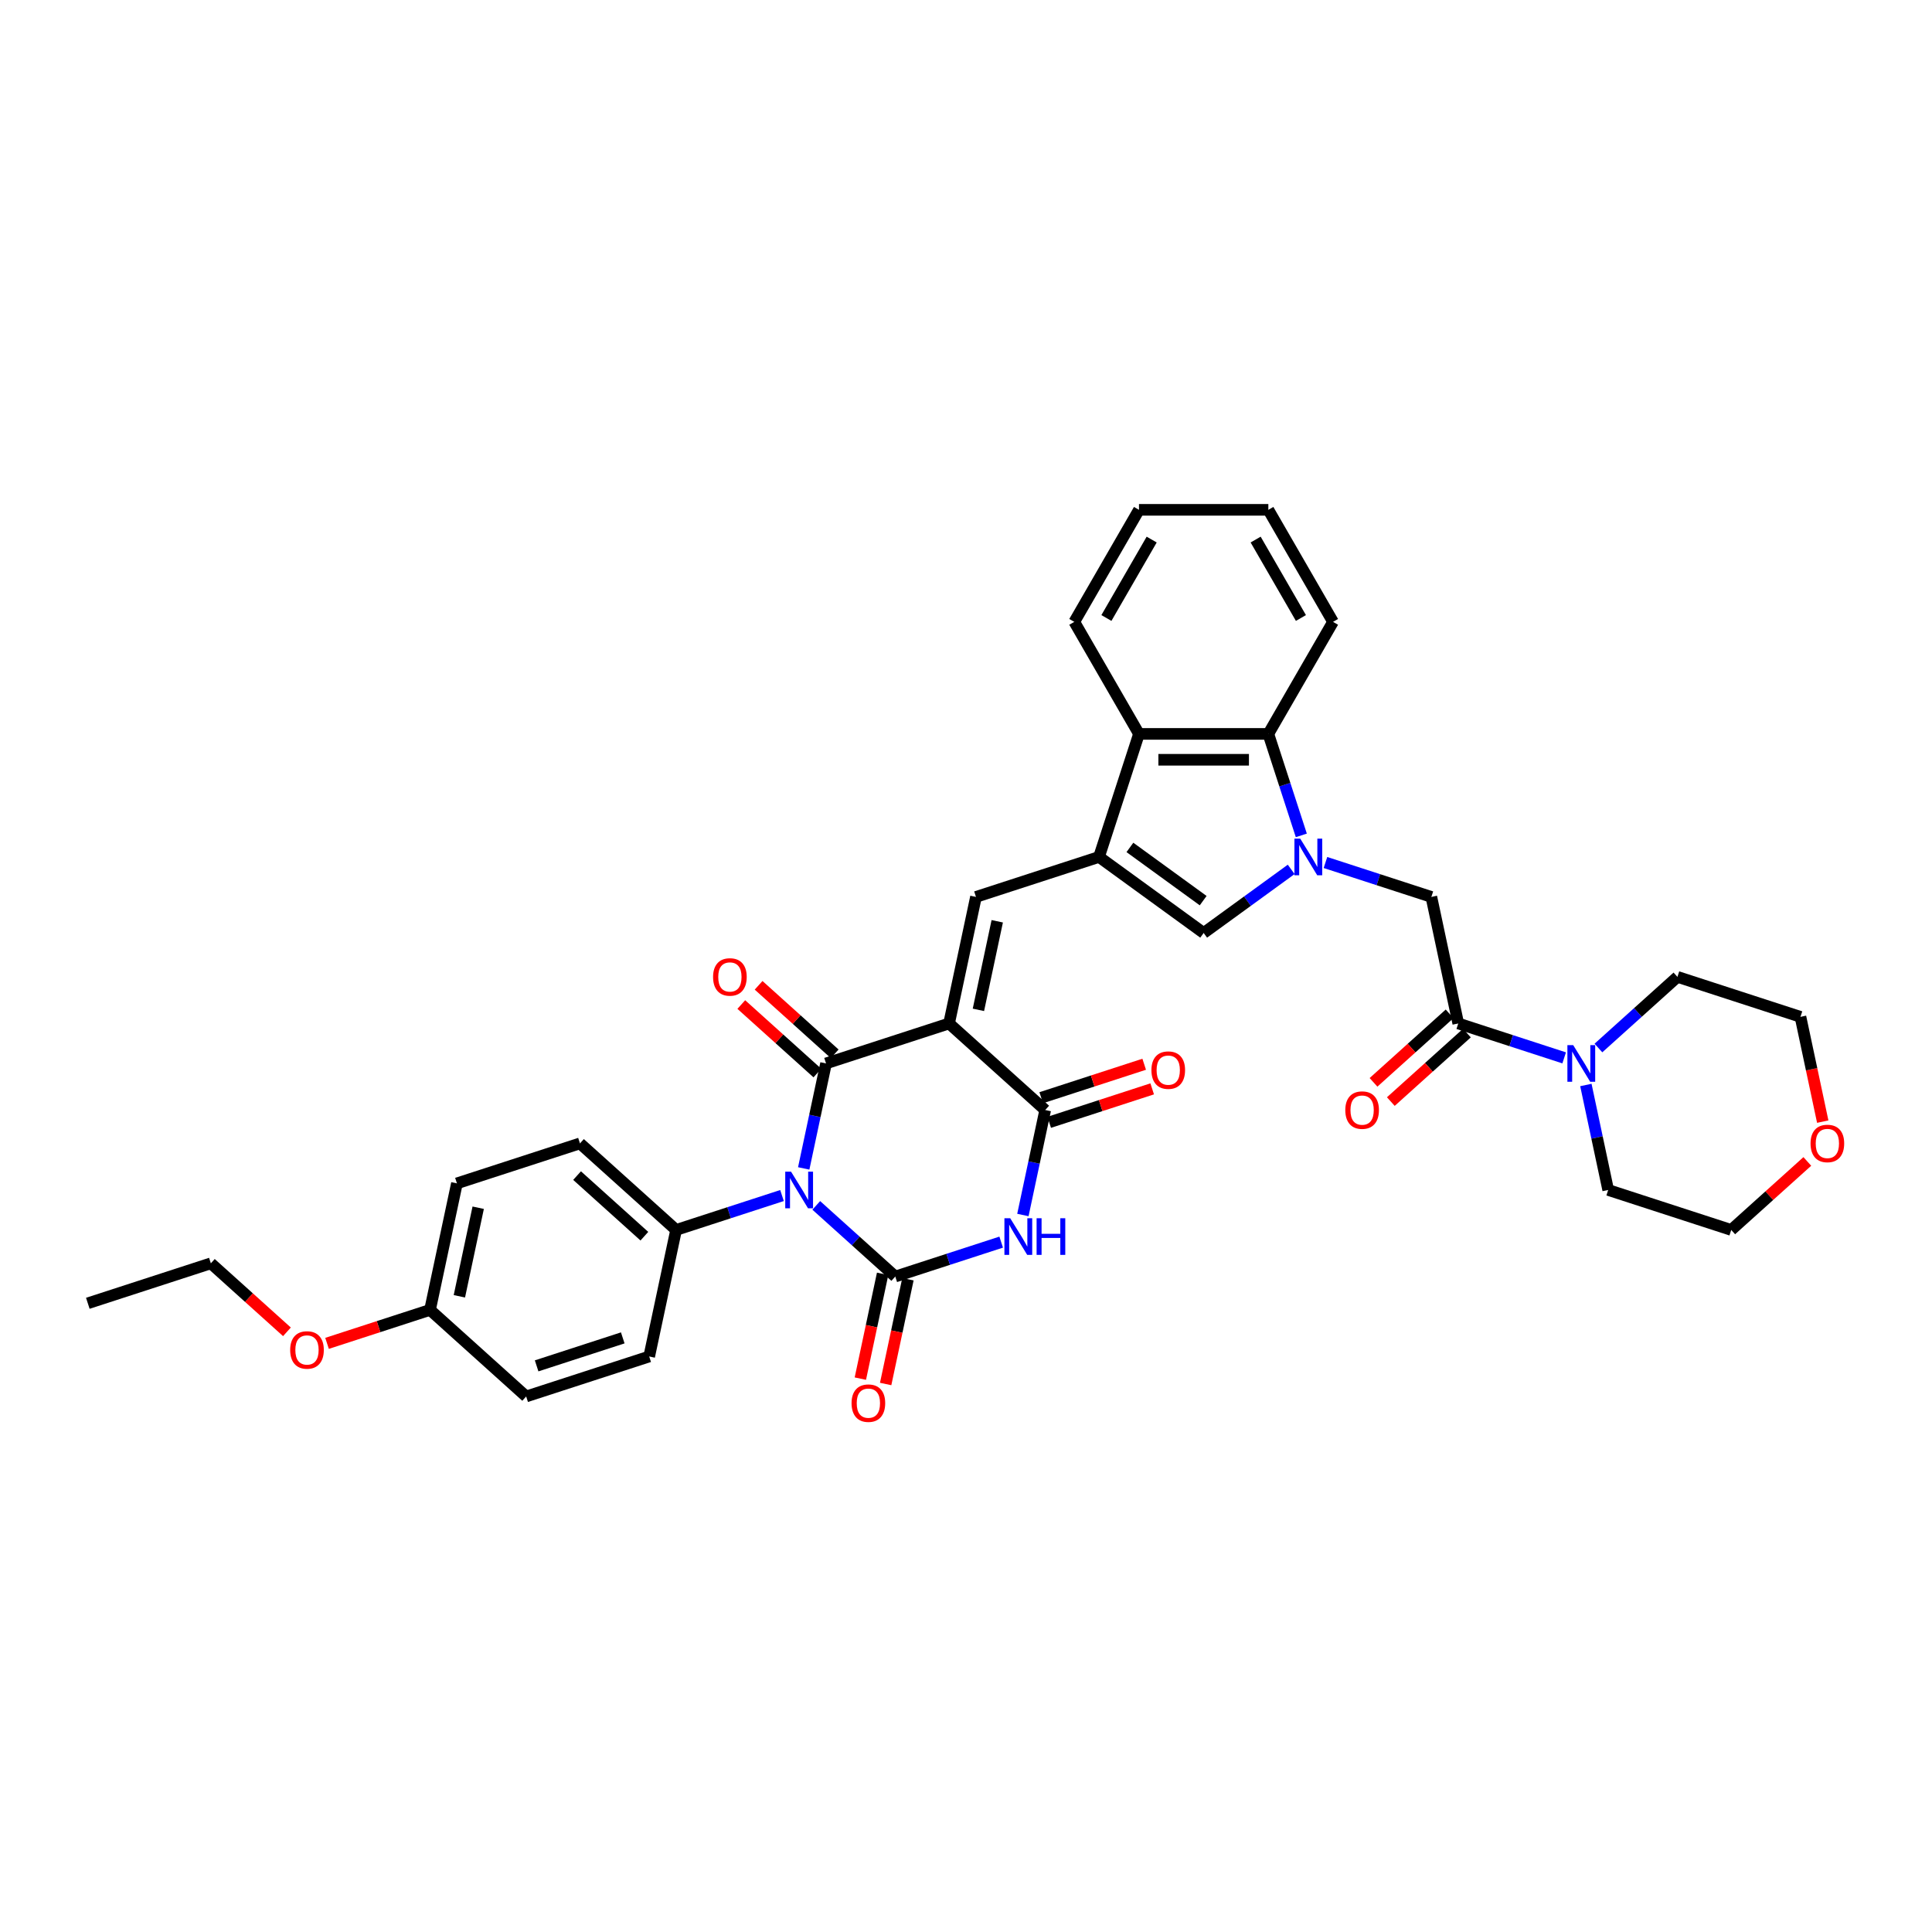 <?xml version='1.0' encoding='iso-8859-1'?>
<svg version='1.1' baseProfile='full'
              xmlns='http://www.w3.org/2000/svg'
                      xmlns:rdkit='http://www.rdkit.org/xml'
                      xmlns:xlink='http://www.w3.org/1999/xlink'
                  xml:space='preserve'
width='1000px' height='1000px' viewBox='0 0 1000 1000'>
<!-- END OF HEADER -->
<rect style='opacity:1.0;fill:#FFFFFF;stroke:none' width='1000' height='1000' x='0' y='0'> </rect>
<path class='bond-1' d='M 416.003,604.772 L 421.778,577.601' style='fill:none;fill-rule:evenodd;stroke:#0000FF;stroke-width:6px;stroke-linecap:butt;stroke-linejoin:miter;stroke-opacity:1' />
<path class='bond-1' d='M 421.778,577.601 L 427.554,550.43' style='fill:none;fill-rule:evenodd;stroke:#000000;stroke-width:6px;stroke-linecap:butt;stroke-linejoin:miter;stroke-opacity:1' />
<path class='bond-2' d='M 422.497,623.91 L 442.945,642.321' style='fill:none;fill-rule:evenodd;stroke:#0000FF;stroke-width:6px;stroke-linecap:butt;stroke-linejoin:miter;stroke-opacity:1' />
<path class='bond-2' d='M 442.945,642.321 L 463.393,660.733' style='fill:none;fill-rule:evenodd;stroke:#000000;stroke-width:6px;stroke-linecap:butt;stroke-linejoin:miter;stroke-opacity:1' />
<path class='bond-14' d='M 404.766,618.808 L 377.357,627.713' style='fill:none;fill-rule:evenodd;stroke:#0000FF;stroke-width:6px;stroke-linecap:butt;stroke-linejoin:miter;stroke-opacity:1' />
<path class='bond-14' d='M 377.357,627.713 L 349.949,636.619' style='fill:none;fill-rule:evenodd;stroke:#000000;stroke-width:6px;stroke-linecap:butt;stroke-linejoin:miter;stroke-opacity:1' />
<path class='bond-0' d='M 491.237,529.738 L 427.554,550.43' style='fill:none;fill-rule:evenodd;stroke:#000000;stroke-width:6px;stroke-linecap:butt;stroke-linejoin:miter;stroke-opacity:1' />
<path class='bond-7' d='M 491.237,529.738 L 505.159,464.241' style='fill:none;fill-rule:evenodd;stroke:#000000;stroke-width:6px;stroke-linecap:butt;stroke-linejoin:miter;stroke-opacity:1' />
<path class='bond-7' d='M 506.424,522.698 L 516.17,476.85' style='fill:none;fill-rule:evenodd;stroke:#000000;stroke-width:6px;stroke-linecap:butt;stroke-linejoin:miter;stroke-opacity:1' />
<path class='bond-37' d='M 491.237,529.738 L 540.998,574.543' style='fill:none;fill-rule:evenodd;stroke:#000000;stroke-width:6px;stroke-linecap:butt;stroke-linejoin:miter;stroke-opacity:1' />
<path class='bond-16' d='M 432.034,545.454 L 412.343,527.724' style='fill:none;fill-rule:evenodd;stroke:#000000;stroke-width:6px;stroke-linecap:butt;stroke-linejoin:miter;stroke-opacity:1' />
<path class='bond-16' d='M 412.343,527.724 L 392.652,509.994' style='fill:none;fill-rule:evenodd;stroke:#FF0000;stroke-width:6px;stroke-linecap:butt;stroke-linejoin:miter;stroke-opacity:1' />
<path class='bond-16' d='M 423.073,555.406 L 403.382,537.676' style='fill:none;fill-rule:evenodd;stroke:#000000;stroke-width:6px;stroke-linecap:butt;stroke-linejoin:miter;stroke-opacity:1' />
<path class='bond-16' d='M 403.382,537.676 L 383.691,519.946' style='fill:none;fill-rule:evenodd;stroke:#FF0000;stroke-width:6px;stroke-linecap:butt;stroke-linejoin:miter;stroke-opacity:1' />
<path class='bond-3' d='M 463.393,660.733 L 490.802,651.827' style='fill:none;fill-rule:evenodd;stroke:#000000;stroke-width:6px;stroke-linecap:butt;stroke-linejoin:miter;stroke-opacity:1' />
<path class='bond-3' d='M 490.802,651.827 L 518.211,642.921' style='fill:none;fill-rule:evenodd;stroke:#0000FF;stroke-width:6px;stroke-linecap:butt;stroke-linejoin:miter;stroke-opacity:1' />
<path class='bond-15' d='M 456.843,659.34 L 451.079,686.458' style='fill:none;fill-rule:evenodd;stroke:#000000;stroke-width:6px;stroke-linecap:butt;stroke-linejoin:miter;stroke-opacity:1' />
<path class='bond-15' d='M 451.079,686.458 L 445.315,713.575' style='fill:none;fill-rule:evenodd;stroke:#FF0000;stroke-width:6px;stroke-linecap:butt;stroke-linejoin:miter;stroke-opacity:1' />
<path class='bond-15' d='M 469.943,662.125 L 464.179,689.242' style='fill:none;fill-rule:evenodd;stroke:#000000;stroke-width:6px;stroke-linecap:butt;stroke-linejoin:miter;stroke-opacity:1' />
<path class='bond-15' d='M 464.179,689.242 L 458.415,716.359' style='fill:none;fill-rule:evenodd;stroke:#FF0000;stroke-width:6px;stroke-linecap:butt;stroke-linejoin:miter;stroke-opacity:1' />
<path class='bond-5' d='M 529.447,628.885 L 535.223,601.714' style='fill:none;fill-rule:evenodd;stroke:#0000FF;stroke-width:6px;stroke-linecap:butt;stroke-linejoin:miter;stroke-opacity:1' />
<path class='bond-5' d='M 535.223,601.714 L 540.998,574.543' style='fill:none;fill-rule:evenodd;stroke:#000000;stroke-width:6px;stroke-linecap:butt;stroke-linejoin:miter;stroke-opacity:1' />
<path class='bond-4' d='M 668.32,449.99 L 645.667,466.449' style='fill:none;fill-rule:evenodd;stroke:#0000FF;stroke-width:6px;stroke-linecap:butt;stroke-linejoin:miter;stroke-opacity:1' />
<path class='bond-4' d='M 645.667,466.449 L 623.014,482.907' style='fill:none;fill-rule:evenodd;stroke:#000000;stroke-width:6px;stroke-linecap:butt;stroke-linejoin:miter;stroke-opacity:1' />
<path class='bond-12' d='M 686.052,446.43 L 713.46,455.335' style='fill:none;fill-rule:evenodd;stroke:#0000FF;stroke-width:6px;stroke-linecap:butt;stroke-linejoin:miter;stroke-opacity:1' />
<path class='bond-12' d='M 713.46,455.335 L 740.869,464.241' style='fill:none;fill-rule:evenodd;stroke:#000000;stroke-width:6px;stroke-linecap:butt;stroke-linejoin:miter;stroke-opacity:1' />
<path class='bond-38' d='M 673.561,432.393 L 665.028,406.13' style='fill:none;fill-rule:evenodd;stroke:#0000FF;stroke-width:6px;stroke-linecap:butt;stroke-linejoin:miter;stroke-opacity:1' />
<path class='bond-38' d='M 665.028,406.13 L 656.494,379.866' style='fill:none;fill-rule:evenodd;stroke:#000000;stroke-width:6px;stroke-linecap:butt;stroke-linejoin:miter;stroke-opacity:1' />
<path class='bond-17' d='M 543.067,580.912 L 569.719,572.252' style='fill:none;fill-rule:evenodd;stroke:#000000;stroke-width:6px;stroke-linecap:butt;stroke-linejoin:miter;stroke-opacity:1' />
<path class='bond-17' d='M 569.719,572.252 L 596.372,563.592' style='fill:none;fill-rule:evenodd;stroke:#FF0000;stroke-width:6px;stroke-linecap:butt;stroke-linejoin:miter;stroke-opacity:1' />
<path class='bond-17' d='M 538.929,568.175 L 565.581,559.515' style='fill:none;fill-rule:evenodd;stroke:#000000;stroke-width:6px;stroke-linecap:butt;stroke-linejoin:miter;stroke-opacity:1' />
<path class='bond-17' d='M 565.581,559.515 L 592.233,550.855' style='fill:none;fill-rule:evenodd;stroke:#FF0000;stroke-width:6px;stroke-linecap:butt;stroke-linejoin:miter;stroke-opacity:1' />
<path class='bond-6' d='M 568.842,443.549 L 505.159,464.241' style='fill:none;fill-rule:evenodd;stroke:#000000;stroke-width:6px;stroke-linecap:butt;stroke-linejoin:miter;stroke-opacity:1' />
<path class='bond-8' d='M 568.842,443.549 L 623.014,482.907' style='fill:none;fill-rule:evenodd;stroke:#000000;stroke-width:6px;stroke-linecap:butt;stroke-linejoin:miter;stroke-opacity:1' />
<path class='bond-8' d='M 584.839,438.618 L 622.76,466.169' style='fill:none;fill-rule:evenodd;stroke:#000000;stroke-width:6px;stroke-linecap:butt;stroke-linejoin:miter;stroke-opacity:1' />
<path class='bond-11' d='M 568.842,443.549 L 589.534,379.866' style='fill:none;fill-rule:evenodd;stroke:#000000;stroke-width:6px;stroke-linecap:butt;stroke-linejoin:miter;stroke-opacity:1' />
<path class='bond-9' d='M 656.494,379.866 L 589.534,379.866' style='fill:none;fill-rule:evenodd;stroke:#000000;stroke-width:6px;stroke-linecap:butt;stroke-linejoin:miter;stroke-opacity:1' />
<path class='bond-9' d='M 646.45,393.258 L 599.578,393.258' style='fill:none;fill-rule:evenodd;stroke:#000000;stroke-width:6px;stroke-linecap:butt;stroke-linejoin:miter;stroke-opacity:1' />
<path class='bond-27' d='M 656.494,379.866 L 689.974,321.876' style='fill:none;fill-rule:evenodd;stroke:#000000;stroke-width:6px;stroke-linecap:butt;stroke-linejoin:miter;stroke-opacity:1' />
<path class='bond-10' d='M 754.791,529.738 L 740.869,464.241' style='fill:none;fill-rule:evenodd;stroke:#000000;stroke-width:6px;stroke-linecap:butt;stroke-linejoin:miter;stroke-opacity:1' />
<path class='bond-13' d='M 754.791,529.738 L 782.2,538.644' style='fill:none;fill-rule:evenodd;stroke:#000000;stroke-width:6px;stroke-linecap:butt;stroke-linejoin:miter;stroke-opacity:1' />
<path class='bond-13' d='M 782.2,538.644 L 809.609,547.549' style='fill:none;fill-rule:evenodd;stroke:#0000FF;stroke-width:6px;stroke-linecap:butt;stroke-linejoin:miter;stroke-opacity:1' />
<path class='bond-18' d='M 750.311,524.762 L 730.619,542.492' style='fill:none;fill-rule:evenodd;stroke:#000000;stroke-width:6px;stroke-linecap:butt;stroke-linejoin:miter;stroke-opacity:1' />
<path class='bond-18' d='M 730.619,542.492 L 710.928,560.222' style='fill:none;fill-rule:evenodd;stroke:#FF0000;stroke-width:6px;stroke-linecap:butt;stroke-linejoin:miter;stroke-opacity:1' />
<path class='bond-18' d='M 759.272,534.714 L 739.58,552.444' style='fill:none;fill-rule:evenodd;stroke:#000000;stroke-width:6px;stroke-linecap:butt;stroke-linejoin:miter;stroke-opacity:1' />
<path class='bond-18' d='M 739.58,552.444 L 719.889,570.174' style='fill:none;fill-rule:evenodd;stroke:#FF0000;stroke-width:6px;stroke-linecap:butt;stroke-linejoin:miter;stroke-opacity:1' />
<path class='bond-28' d='M 589.534,379.866 L 556.053,321.876' style='fill:none;fill-rule:evenodd;stroke:#000000;stroke-width:6px;stroke-linecap:butt;stroke-linejoin:miter;stroke-opacity:1' />
<path class='bond-25' d='M 827.34,542.447 L 847.788,524.036' style='fill:none;fill-rule:evenodd;stroke:#0000FF;stroke-width:6px;stroke-linecap:butt;stroke-linejoin:miter;stroke-opacity:1' />
<path class='bond-25' d='M 847.788,524.036 L 868.236,505.625' style='fill:none;fill-rule:evenodd;stroke:#000000;stroke-width:6px;stroke-linecap:butt;stroke-linejoin:miter;stroke-opacity:1' />
<path class='bond-26' d='M 820.845,561.586 L 826.621,588.756' style='fill:none;fill-rule:evenodd;stroke:#0000FF;stroke-width:6px;stroke-linecap:butt;stroke-linejoin:miter;stroke-opacity:1' />
<path class='bond-26' d='M 826.621,588.756 L 832.396,615.927' style='fill:none;fill-rule:evenodd;stroke:#000000;stroke-width:6px;stroke-linecap:butt;stroke-linejoin:miter;stroke-opacity:1' />
<path class='bond-20' d='M 349.949,636.619 L 300.187,591.814' style='fill:none;fill-rule:evenodd;stroke:#000000;stroke-width:6px;stroke-linecap:butt;stroke-linejoin:miter;stroke-opacity:1' />
<path class='bond-20' d='M 333.523,639.851 L 298.69,608.487' style='fill:none;fill-rule:evenodd;stroke:#000000;stroke-width:6px;stroke-linecap:butt;stroke-linejoin:miter;stroke-opacity:1' />
<path class='bond-21' d='M 349.949,636.619 L 336.027,702.116' style='fill:none;fill-rule:evenodd;stroke:#000000;stroke-width:6px;stroke-linecap:butt;stroke-linejoin:miter;stroke-opacity:1' />
<path class='bond-19' d='M 935.462,601.159 L 915.771,618.889' style='fill:none;fill-rule:evenodd;stroke:#FF0000;stroke-width:6px;stroke-linecap:butt;stroke-linejoin:miter;stroke-opacity:1' />
<path class='bond-19' d='M 915.771,618.889 L 896.079,636.619' style='fill:none;fill-rule:evenodd;stroke:#000000;stroke-width:6px;stroke-linecap:butt;stroke-linejoin:miter;stroke-opacity:1' />
<path class='bond-40' d='M 943.447,580.551 L 937.683,553.434' style='fill:none;fill-rule:evenodd;stroke:#FF0000;stroke-width:6px;stroke-linecap:butt;stroke-linejoin:miter;stroke-opacity:1' />
<path class='bond-40' d='M 937.683,553.434 L 931.919,526.317' style='fill:none;fill-rule:evenodd;stroke:#000000;stroke-width:6px;stroke-linecap:butt;stroke-linejoin:miter;stroke-opacity:1' />
<path class='bond-23' d='M 300.187,591.814 L 236.504,612.506' style='fill:none;fill-rule:evenodd;stroke:#000000;stroke-width:6px;stroke-linecap:butt;stroke-linejoin:miter;stroke-opacity:1' />
<path class='bond-24' d='M 336.027,702.116 L 272.344,722.808' style='fill:none;fill-rule:evenodd;stroke:#000000;stroke-width:6px;stroke-linecap:butt;stroke-linejoin:miter;stroke-opacity:1' />
<path class='bond-24' d='M 322.336,692.484 L 277.758,706.968' style='fill:none;fill-rule:evenodd;stroke:#000000;stroke-width:6px;stroke-linecap:butt;stroke-linejoin:miter;stroke-opacity:1' />
<path class='bond-22' d='M 222.582,678.003 L 272.344,722.808' style='fill:none;fill-rule:evenodd;stroke:#000000;stroke-width:6px;stroke-linecap:butt;stroke-linejoin:miter;stroke-opacity:1' />
<path class='bond-29' d='M 222.582,678.003 L 195.93,686.663' style='fill:none;fill-rule:evenodd;stroke:#000000;stroke-width:6px;stroke-linecap:butt;stroke-linejoin:miter;stroke-opacity:1' />
<path class='bond-29' d='M 195.93,686.663 L 169.278,695.323' style='fill:none;fill-rule:evenodd;stroke:#FF0000;stroke-width:6px;stroke-linecap:butt;stroke-linejoin:miter;stroke-opacity:1' />
<path class='bond-36' d='M 222.582,678.003 L 236.504,612.506' style='fill:none;fill-rule:evenodd;stroke:#000000;stroke-width:6px;stroke-linecap:butt;stroke-linejoin:miter;stroke-opacity:1' />
<path class='bond-36' d='M 237.77,670.963 L 247.515,625.115' style='fill:none;fill-rule:evenodd;stroke:#000000;stroke-width:6px;stroke-linecap:butt;stroke-linejoin:miter;stroke-opacity:1' />
<path class='bond-31' d='M 868.236,505.625 L 931.919,526.317' style='fill:none;fill-rule:evenodd;stroke:#000000;stroke-width:6px;stroke-linecap:butt;stroke-linejoin:miter;stroke-opacity:1' />
<path class='bond-30' d='M 832.396,615.927 L 896.079,636.619' style='fill:none;fill-rule:evenodd;stroke:#000000;stroke-width:6px;stroke-linecap:butt;stroke-linejoin:miter;stroke-opacity:1' />
<path class='bond-39' d='M 689.974,321.876 L 656.494,263.887' style='fill:none;fill-rule:evenodd;stroke:#000000;stroke-width:6px;stroke-linecap:butt;stroke-linejoin:miter;stroke-opacity:1' />
<path class='bond-39' d='M 673.354,319.874 L 649.918,279.281' style='fill:none;fill-rule:evenodd;stroke:#000000;stroke-width:6px;stroke-linecap:butt;stroke-linejoin:miter;stroke-opacity:1' />
<path class='bond-34' d='M 556.053,321.876 L 589.534,263.887' style='fill:none;fill-rule:evenodd;stroke:#000000;stroke-width:6px;stroke-linecap:butt;stroke-linejoin:miter;stroke-opacity:1' />
<path class='bond-34' d='M 572.673,319.874 L 596.11,279.281' style='fill:none;fill-rule:evenodd;stroke:#000000;stroke-width:6px;stroke-linecap:butt;stroke-linejoin:miter;stroke-opacity:1' />
<path class='bond-32' d='M 148.52,689.35 L 128.829,671.62' style='fill:none;fill-rule:evenodd;stroke:#FF0000;stroke-width:6px;stroke-linecap:butt;stroke-linejoin:miter;stroke-opacity:1' />
<path class='bond-32' d='M 128.829,671.62 L 109.138,653.89' style='fill:none;fill-rule:evenodd;stroke:#000000;stroke-width:6px;stroke-linecap:butt;stroke-linejoin:miter;stroke-opacity:1' />
<path class='bond-35' d='M 109.138,653.89 L 45.455,674.582' style='fill:none;fill-rule:evenodd;stroke:#000000;stroke-width:6px;stroke-linecap:butt;stroke-linejoin:miter;stroke-opacity:1' />
<path class='bond-33' d='M 656.494,263.887 L 589.534,263.887' style='fill:none;fill-rule:evenodd;stroke:#000000;stroke-width:6px;stroke-linecap:butt;stroke-linejoin:miter;stroke-opacity:1' />
<path  class='atom-0' d='M 409.44 606.446
L 415.654 616.49
Q 416.27 617.481, 417.261 619.275
Q 418.252 621.07, 418.306 621.177
L 418.306 606.446
L 420.823 606.446
L 420.823 625.409
L 418.225 625.409
L 411.556 614.427
Q 410.779 613.142, 409.949 611.669
Q 409.145 610.195, 408.904 609.74
L 408.904 625.409
L 406.44 625.409
L 406.44 606.446
L 409.44 606.446
' fill='#0000FF'/>
<path  class='atom-4' d='M 522.884 630.559
L 529.098 640.603
Q 529.714 641.594, 530.705 643.389
Q 531.696 645.183, 531.75 645.29
L 531.75 630.559
L 534.268 630.559
L 534.268 649.522
L 531.67 649.522
L 525 638.541
Q 524.224 637.255, 523.393 635.782
Q 522.59 634.309, 522.349 633.853
L 522.349 649.522
L 519.885 649.522
L 519.885 630.559
L 522.884 630.559
' fill='#0000FF'/>
<path  class='atom-4' d='M 536.544 630.559
L 539.116 630.559
L 539.116 638.621
L 548.812 638.621
L 548.812 630.559
L 551.383 630.559
L 551.383 649.522
L 548.812 649.522
L 548.812 640.764
L 539.116 640.764
L 539.116 649.522
L 536.544 649.522
L 536.544 630.559
' fill='#0000FF'/>
<path  class='atom-5' d='M 672.994 434.067
L 679.208 444.111
Q 679.824 445.102, 680.815 446.897
Q 681.806 448.692, 681.86 448.799
L 681.86 434.067
L 684.378 434.067
L 684.378 453.031
L 681.78 453.031
L 675.11 442.049
Q 674.334 440.763, 673.503 439.29
Q 672.7 437.817, 672.459 437.362
L 672.459 453.031
L 669.995 453.031
L 669.995 434.067
L 672.994 434.067
' fill='#0000FF'/>
<path  class='atom-14' d='M 814.283 540.948
L 820.496 550.992
Q 821.112 551.984, 822.104 553.778
Q 823.095 555.573, 823.148 555.68
L 823.148 540.948
L 825.666 540.948
L 825.666 559.912
L 823.068 559.912
L 816.398 548.93
Q 815.622 547.644, 814.791 546.171
Q 813.988 544.698, 813.747 544.243
L 813.747 559.912
L 811.283 559.912
L 811.283 540.948
L 814.283 540.948
' fill='#0000FF'/>
<path  class='atom-16' d='M 440.766 726.283
Q 440.766 721.73, 443.016 719.185
Q 445.266 716.641, 449.471 716.641
Q 453.676 716.641, 455.926 719.185
Q 458.176 721.73, 458.176 726.283
Q 458.176 730.89, 455.899 733.515
Q 453.623 736.113, 449.471 736.113
Q 445.293 736.113, 443.016 733.515
Q 440.766 730.917, 440.766 726.283
M 449.471 733.97
Q 452.364 733.97, 453.917 732.042
Q 455.498 730.087, 455.498 726.283
Q 455.498 722.56, 453.917 720.685
Q 452.364 718.784, 449.471 718.784
Q 446.578 718.784, 444.998 720.659
Q 443.445 722.533, 443.445 726.283
Q 443.445 730.113, 444.998 732.042
Q 446.578 733.97, 449.471 733.97
' fill='#FF0000'/>
<path  class='atom-17' d='M 369.087 505.678
Q 369.087 501.125, 371.337 498.581
Q 373.587 496.036, 377.792 496.036
Q 381.997 496.036, 384.247 498.581
Q 386.497 501.125, 386.497 505.678
Q 386.497 510.285, 384.22 512.91
Q 381.944 515.508, 377.792 515.508
Q 373.614 515.508, 371.337 512.91
Q 369.087 510.312, 369.087 505.678
M 377.792 513.365
Q 380.685 513.365, 382.238 511.437
Q 383.819 509.482, 383.819 505.678
Q 383.819 501.955, 382.238 500.08
Q 380.685 498.179, 377.792 498.179
Q 374.9 498.179, 373.319 500.054
Q 371.766 501.929, 371.766 505.678
Q 371.766 509.508, 373.319 511.437
Q 374.9 513.365, 377.792 513.365
' fill='#FF0000'/>
<path  class='atom-18' d='M 595.976 553.905
Q 595.976 549.352, 598.226 546.807
Q 600.476 544.263, 604.681 544.263
Q 608.886 544.263, 611.136 546.807
Q 613.386 549.352, 613.386 553.905
Q 613.386 558.512, 611.109 561.137
Q 608.833 563.735, 604.681 563.735
Q 600.503 563.735, 598.226 561.137
Q 595.976 558.539, 595.976 553.905
M 604.681 561.592
Q 607.574 561.592, 609.127 559.664
Q 610.708 557.708, 610.708 553.905
Q 610.708 550.182, 609.127 548.307
Q 607.574 546.405, 604.681 546.405
Q 601.789 546.405, 600.208 548.28
Q 598.655 550.155, 598.655 553.905
Q 598.655 557.735, 600.208 559.664
Q 601.789 561.592, 604.681 561.592
' fill='#FF0000'/>
<path  class='atom-19' d='M 696.325 574.597
Q 696.325 570.044, 698.575 567.499
Q 700.825 564.955, 705.03 564.955
Q 709.235 564.955, 711.485 567.499
Q 713.735 570.044, 713.735 574.597
Q 713.735 579.204, 711.458 581.829
Q 709.181 584.427, 705.03 584.427
Q 700.851 584.427, 698.575 581.829
Q 696.325 579.231, 696.325 574.597
M 705.03 582.284
Q 707.922 582.284, 709.476 580.356
Q 711.056 578.4, 711.056 574.597
Q 711.056 570.874, 709.476 568.999
Q 707.922 567.097, 705.03 567.097
Q 702.137 567.097, 700.557 568.972
Q 699.003 570.847, 699.003 574.597
Q 699.003 578.427, 700.557 580.356
Q 702.137 582.284, 705.03 582.284
' fill='#FF0000'/>
<path  class='atom-20' d='M 937.136 591.867
Q 937.136 587.314, 939.386 584.77
Q 941.635 582.225, 945.841 582.225
Q 950.046 582.225, 952.296 584.77
Q 954.545 587.314, 954.545 591.867
Q 954.545 596.474, 952.269 599.099
Q 949.992 601.697, 945.841 601.697
Q 941.662 601.697, 939.386 599.099
Q 937.136 596.501, 937.136 591.867
M 945.841 599.554
Q 948.733 599.554, 950.287 597.626
Q 951.867 595.671, 951.867 591.867
Q 951.867 588.144, 950.287 586.27
Q 948.733 584.368, 945.841 584.368
Q 942.948 584.368, 941.368 586.243
Q 939.814 588.118, 939.814 591.867
Q 939.814 595.698, 941.368 597.626
Q 942.948 599.554, 945.841 599.554
' fill='#FF0000'/>
<path  class='atom-30' d='M 150.194 698.748
Q 150.194 694.195, 152.444 691.651
Q 154.694 689.106, 158.899 689.106
Q 163.104 689.106, 165.354 691.651
Q 167.604 694.195, 167.604 698.748
Q 167.604 703.355, 165.327 705.98
Q 163.051 708.578, 158.899 708.578
Q 154.721 708.578, 152.444 705.98
Q 150.194 703.382, 150.194 698.748
M 158.899 706.436
Q 161.792 706.436, 163.345 704.507
Q 164.925 702.552, 164.925 698.748
Q 164.925 695.025, 163.345 693.151
Q 161.792 691.249, 158.899 691.249
Q 156.006 691.249, 154.426 693.124
Q 152.873 694.999, 152.873 698.748
Q 152.873 702.579, 154.426 704.507
Q 156.006 706.436, 158.899 706.436
' fill='#FF0000'/>
</svg>
